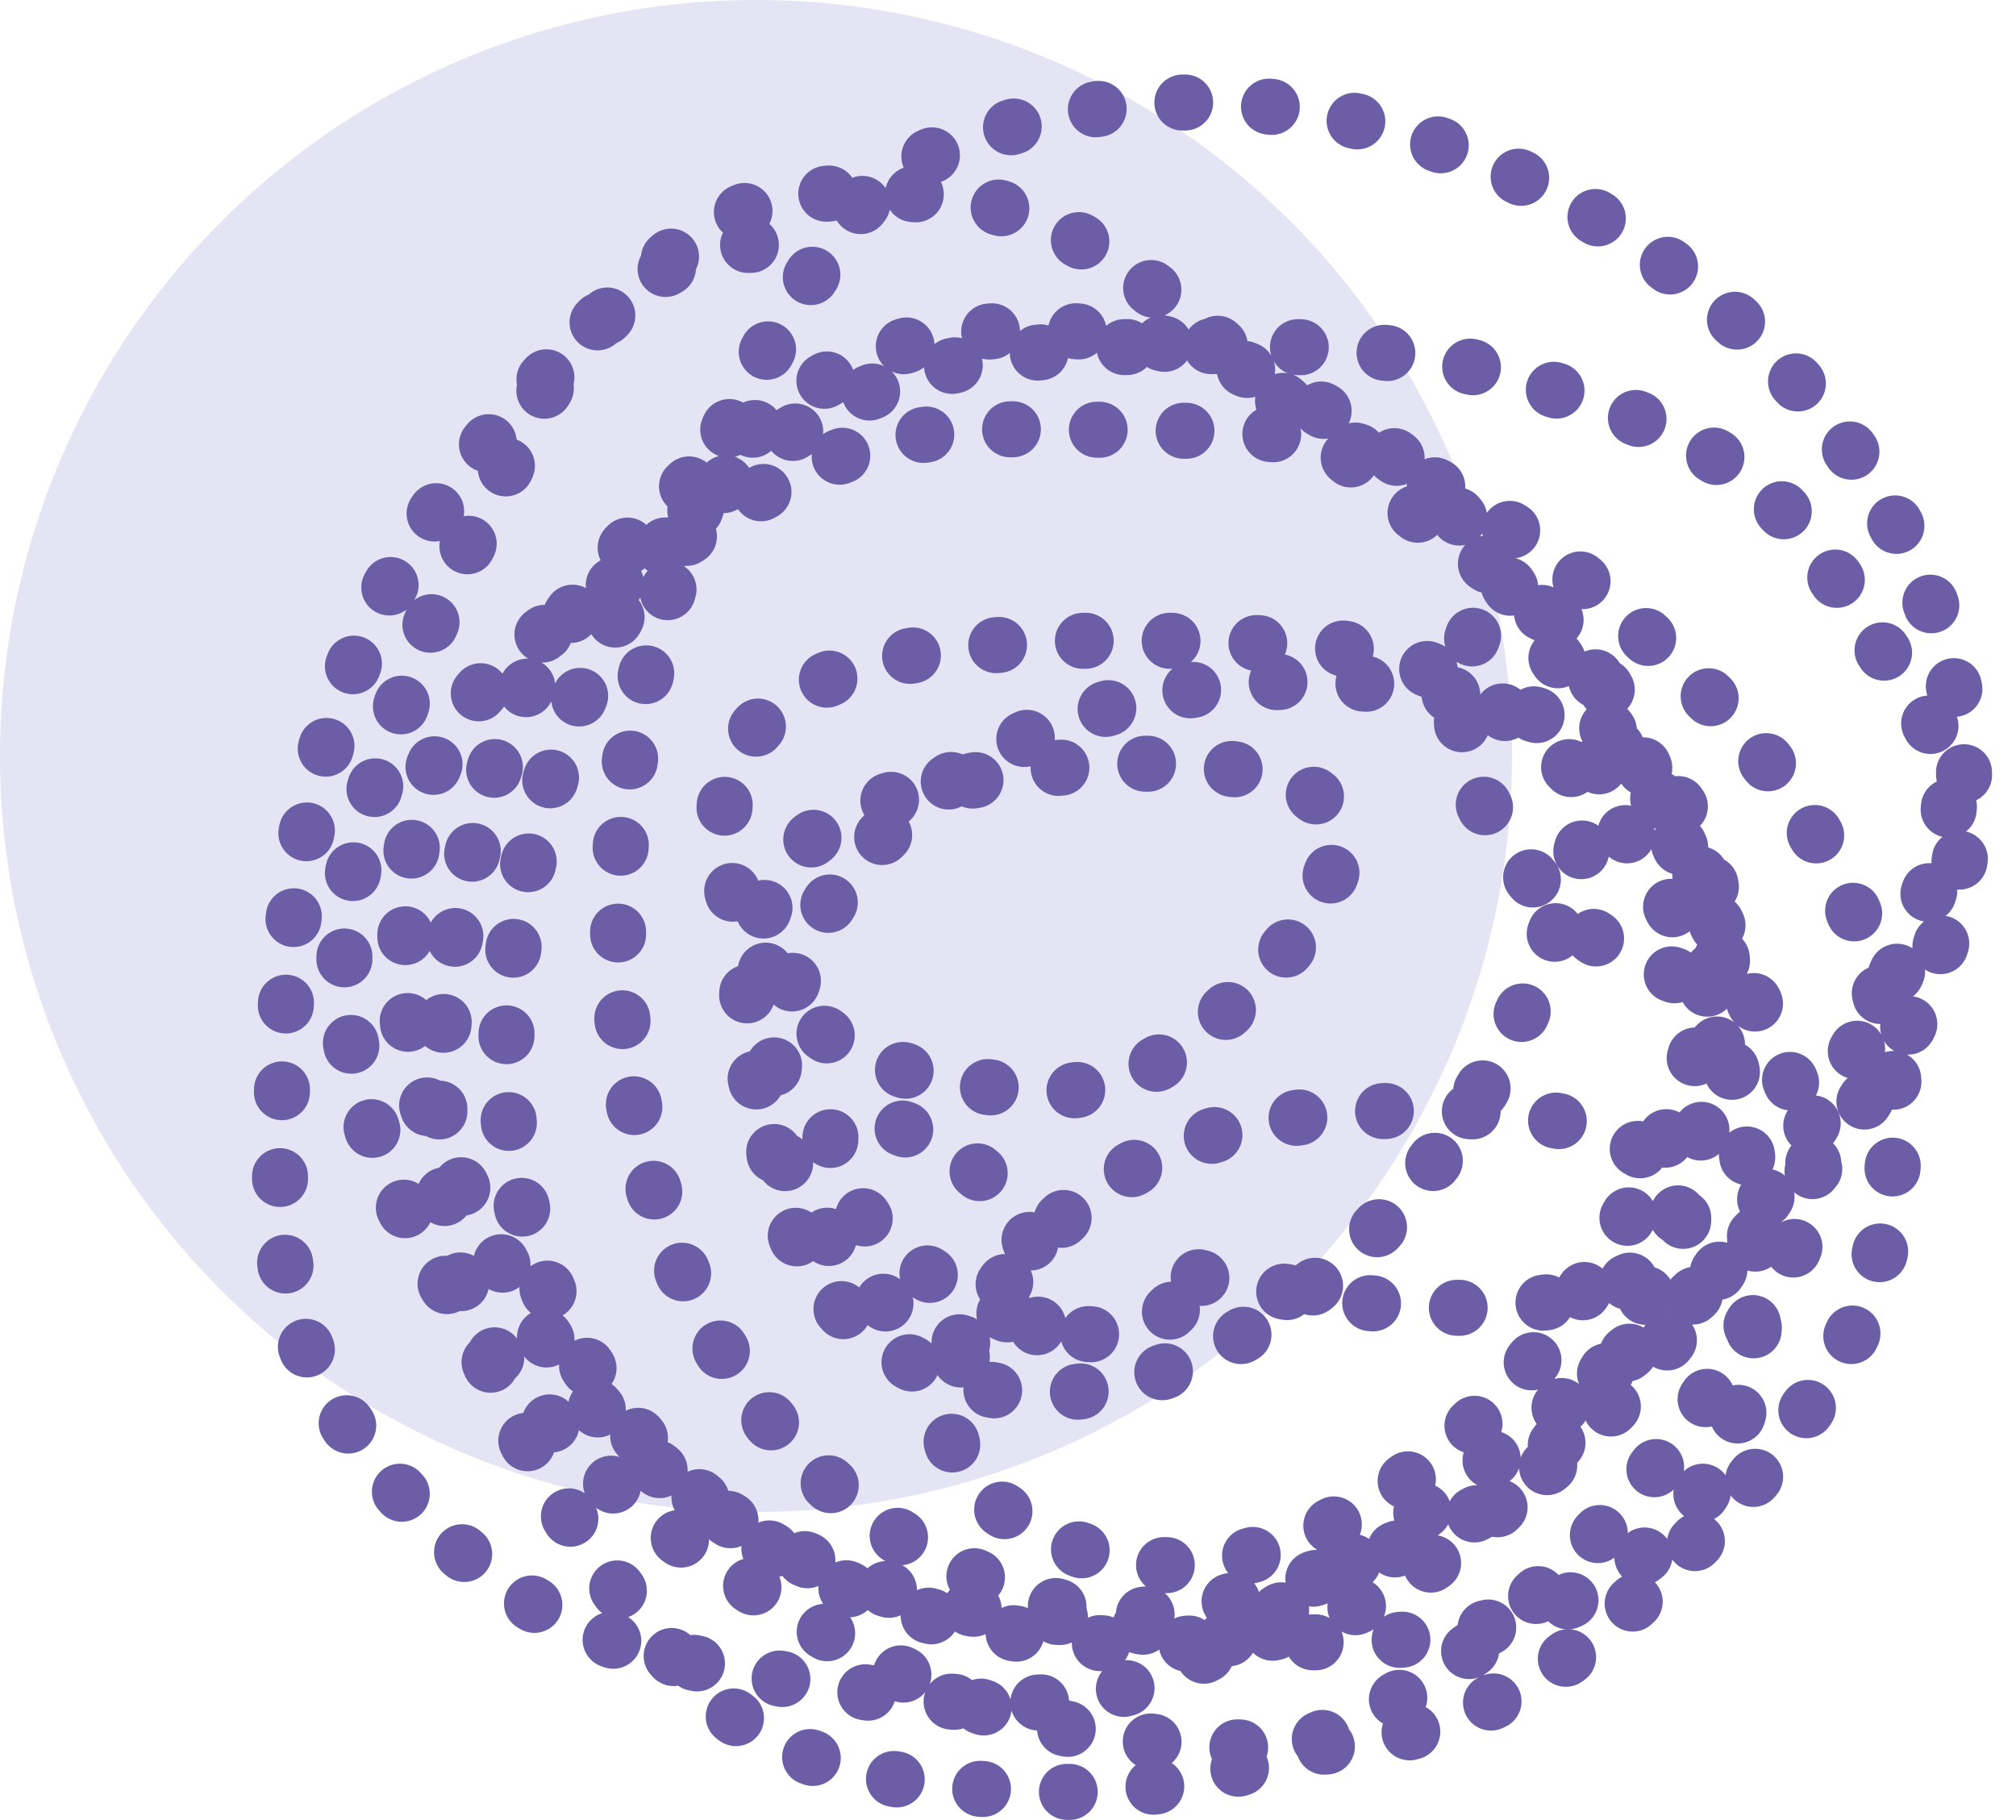 <svg width="72" height="65" viewBox="0 0 72 65" fill="none" xmlns="http://www.w3.org/2000/svg">
<circle cx="27" cy="27" r="27" fill="#E4E4F5"/>
<path d="M26.817 8.747C23.175 8.747 19.854 12.591 18.516 15.718C17.288 18.586 15.651 21.176 14.674 24.152C13.99 26.233 13.271 28.299 12.764 30.43C11.227 36.883 13.667 43.054 17.594 48.314C19.867 51.358 22.328 53.748 25.537 55.81C29.071 58.081 32.507 60.407 36.636 61.417C39.796 62.191 42.712 62.434 45.949 62.434C50.419 62.434 54.421 60.782 57.745 57.787C60.725 55.101 63.706 51.958 65.721 48.47C67.18 45.945 67.664 42.704 67.664 39.836C67.664 34.263 65.031 28.85 61.081 24.923C59.077 22.93 57.043 21.011 54.7 19.404C53.118 18.319 51.462 17.379 49.712 16.589C47.177 15.445 44.662 15.383 41.916 15.383C39.129 15.383 36.267 15.202 33.49 15.472C29.312 15.879 25.714 18.448 22.29 20.655C19.749 22.293 16.849 24.21 15.606 27.09C14.438 29.795 14.431 32.572 14.494 35.456C14.558 38.379 15.709 40.9 17.044 43.466C18.657 46.565 20.462 49.857 23.155 52.168C28.022 56.345 34.549 58.246 40.894 57.664C44.616 57.323 48.4 56.014 51.802 54.503C57.147 52.129 60.505 46.859 63.497 42.103C65.92 38.25 68.777 33.827 69.552 29.235C69.927 27.008 68.671 25.388 67.496 23.627C65.944 21.301 64.441 18.482 62.092 16.835C59.66 15.13 56.525 14.2 53.689 13.394C50.656 12.533 47.547 12.379 44.41 12.367C41.045 12.353 37.671 12.333 34.355 12.992C29.078 14.042 24.013 17.903 21.672 22.711C18.304 29.629 16.508 39.561 19.875 46.761C22.393 52.147 27.246 56.202 33.052 57.675C38.631 59.09 45.636 59.531 50.589 56.234C57.311 51.758 60.74 43.729 61.486 35.892C61.96 30.904 58.345 27.562 55.745 23.738C54.45 21.834 53.298 19.83 51.779 18.086C50.119 16.18 47.793 14.967 45.612 13.741C42.072 11.751 36.261 11.261 32.39 12.333C29.69 13.08 27.175 14.99 25.132 16.824C21.663 19.939 18.836 23.258 17.561 27.782C15.829 33.927 14.669 41.327 16.999 47.443C18.771 52.093 21.754 57.069 25.357 60.58C28.569 63.709 34.016 63.941 38.209 63.998C48.482 64.137 57.263 56.318 62.182 47.957C63.266 46.115 64.93 43.704 64.755 41.444C64.646 40.038 63.992 38.695 63.418 37.434C62.067 34.465 60.577 31.562 59.239 28.587C58.322 26.546 57.49 24.34 56.004 22.621C54.496 20.878 52.353 19.763 50.566 18.332C47.799 16.116 45.207 13.751 42.523 11.44C40.265 9.495 37.839 7.798 34.861 7.228C32.915 6.856 30.668 6.763 28.694 6.994C25.901 7.32 24.108 8.927 22.167 10.803C18.318 14.523 14.771 18.431 12.741 23.448C10.8 28.247 10.234 33.531 10.079 38.663C9.972 42.209 9.724 45.901 11.393 49.152C12.869 52.026 15.311 54.658 17.92 56.558C20.481 58.422 23.372 59.175 26.458 59.708C30.325 60.376 34.735 61.228 38.658 60.647C40.854 60.321 42.769 59.329 44.646 58.2C48.059 56.147 51.232 53.678 54.397 51.274C59.049 47.741 63.319 44.177 66.608 39.31C80.198 19.205 51.779 -4.5 31.491 6.413C27.371 11.429 24.581 17.644 23.11 23.917C20.524 34.948 22.334 50 33.603 55.731C38.671 58.309 44.699 58.95 50.319 58.546C53.96 58.285 57.873 56.975 60.25 54.056C63.326 50.278 62.941 44.363 62.182 39.891C61.107 33.552 57.718 27.401 51.847 24.297C49.668 23.145 47.302 23.044 44.893 22.968C40.707 22.835 36.326 22.721 32.187 23.482C29.45 23.985 26.184 25.448 25.896 28.564C25.579 32.003 27.189 35.909 30.412 37.501C32.423 38.494 34.887 38.87 37.108 38.975C40.008 39.113 42.024 37.808 44.073 35.87C45.514 34.507 47.154 32.77 47.668 30.787C48.318 28.28 45.807 27.67 43.871 27.447C41.125 27.132 38.254 27.261 35.535 27.738C32.994 28.183 29.155 28.831 27.784 31.379C25.117 36.334 27.666 42.479 31.266 46.236C32.359 47.377 37.054 49.745 37.198 46.661C37.357 43.242 34.315 40.694 31.188 40.003C27.99 39.296 30.633 43.507 31.581 44.337C33.677 46.173 38.851 48.953 41.613 46.985C42.057 46.668 42.411 46.085 42.298 45.521C42.264 45.353 41.729 45.134 41.871 45.231C42.645 45.762 44.499 45.908 45.264 46.035C48.059 46.501 50.918 46.853 53.757 46.65C55.581 46.519 57.826 46.28 59.306 45.052C60.882 43.745 59.944 41.806 58.408 40.986C55.968 39.684 52.73 39.633 50.061 39.668C46.211 39.718 42.353 40.282 39.153 42.55C36.302 44.569 31.319 50.591 35.49 53.698C42.083 58.608 49.63 54.545 54.363 49.062C58.906 43.801 66.297 29.623 56.116 25.95C47.79 22.947 36.069 23.843 30.323 31.245C26.171 36.593 26.269 46.358 33.558 49.141C37.087 50.488 41.078 49.568 44.242 47.767C50.409 44.255 54.161 37.983 56.183 31.39C56.868 29.159 57.666 26.12 56.857 23.761C56.448 22.568 54.875 21.355 53.532 21.705C52.496 21.976 52.37 23.642 52.274 24.409C51.963 26.9 52.71 28.596 54.139 30.608C55.98 33.202 57.643 34.187 60.587 35.088" stroke="#6B5EA7" stroke-width="2" stroke-linecap="round" stroke-dasharray="0.1 3"/>
</svg>
